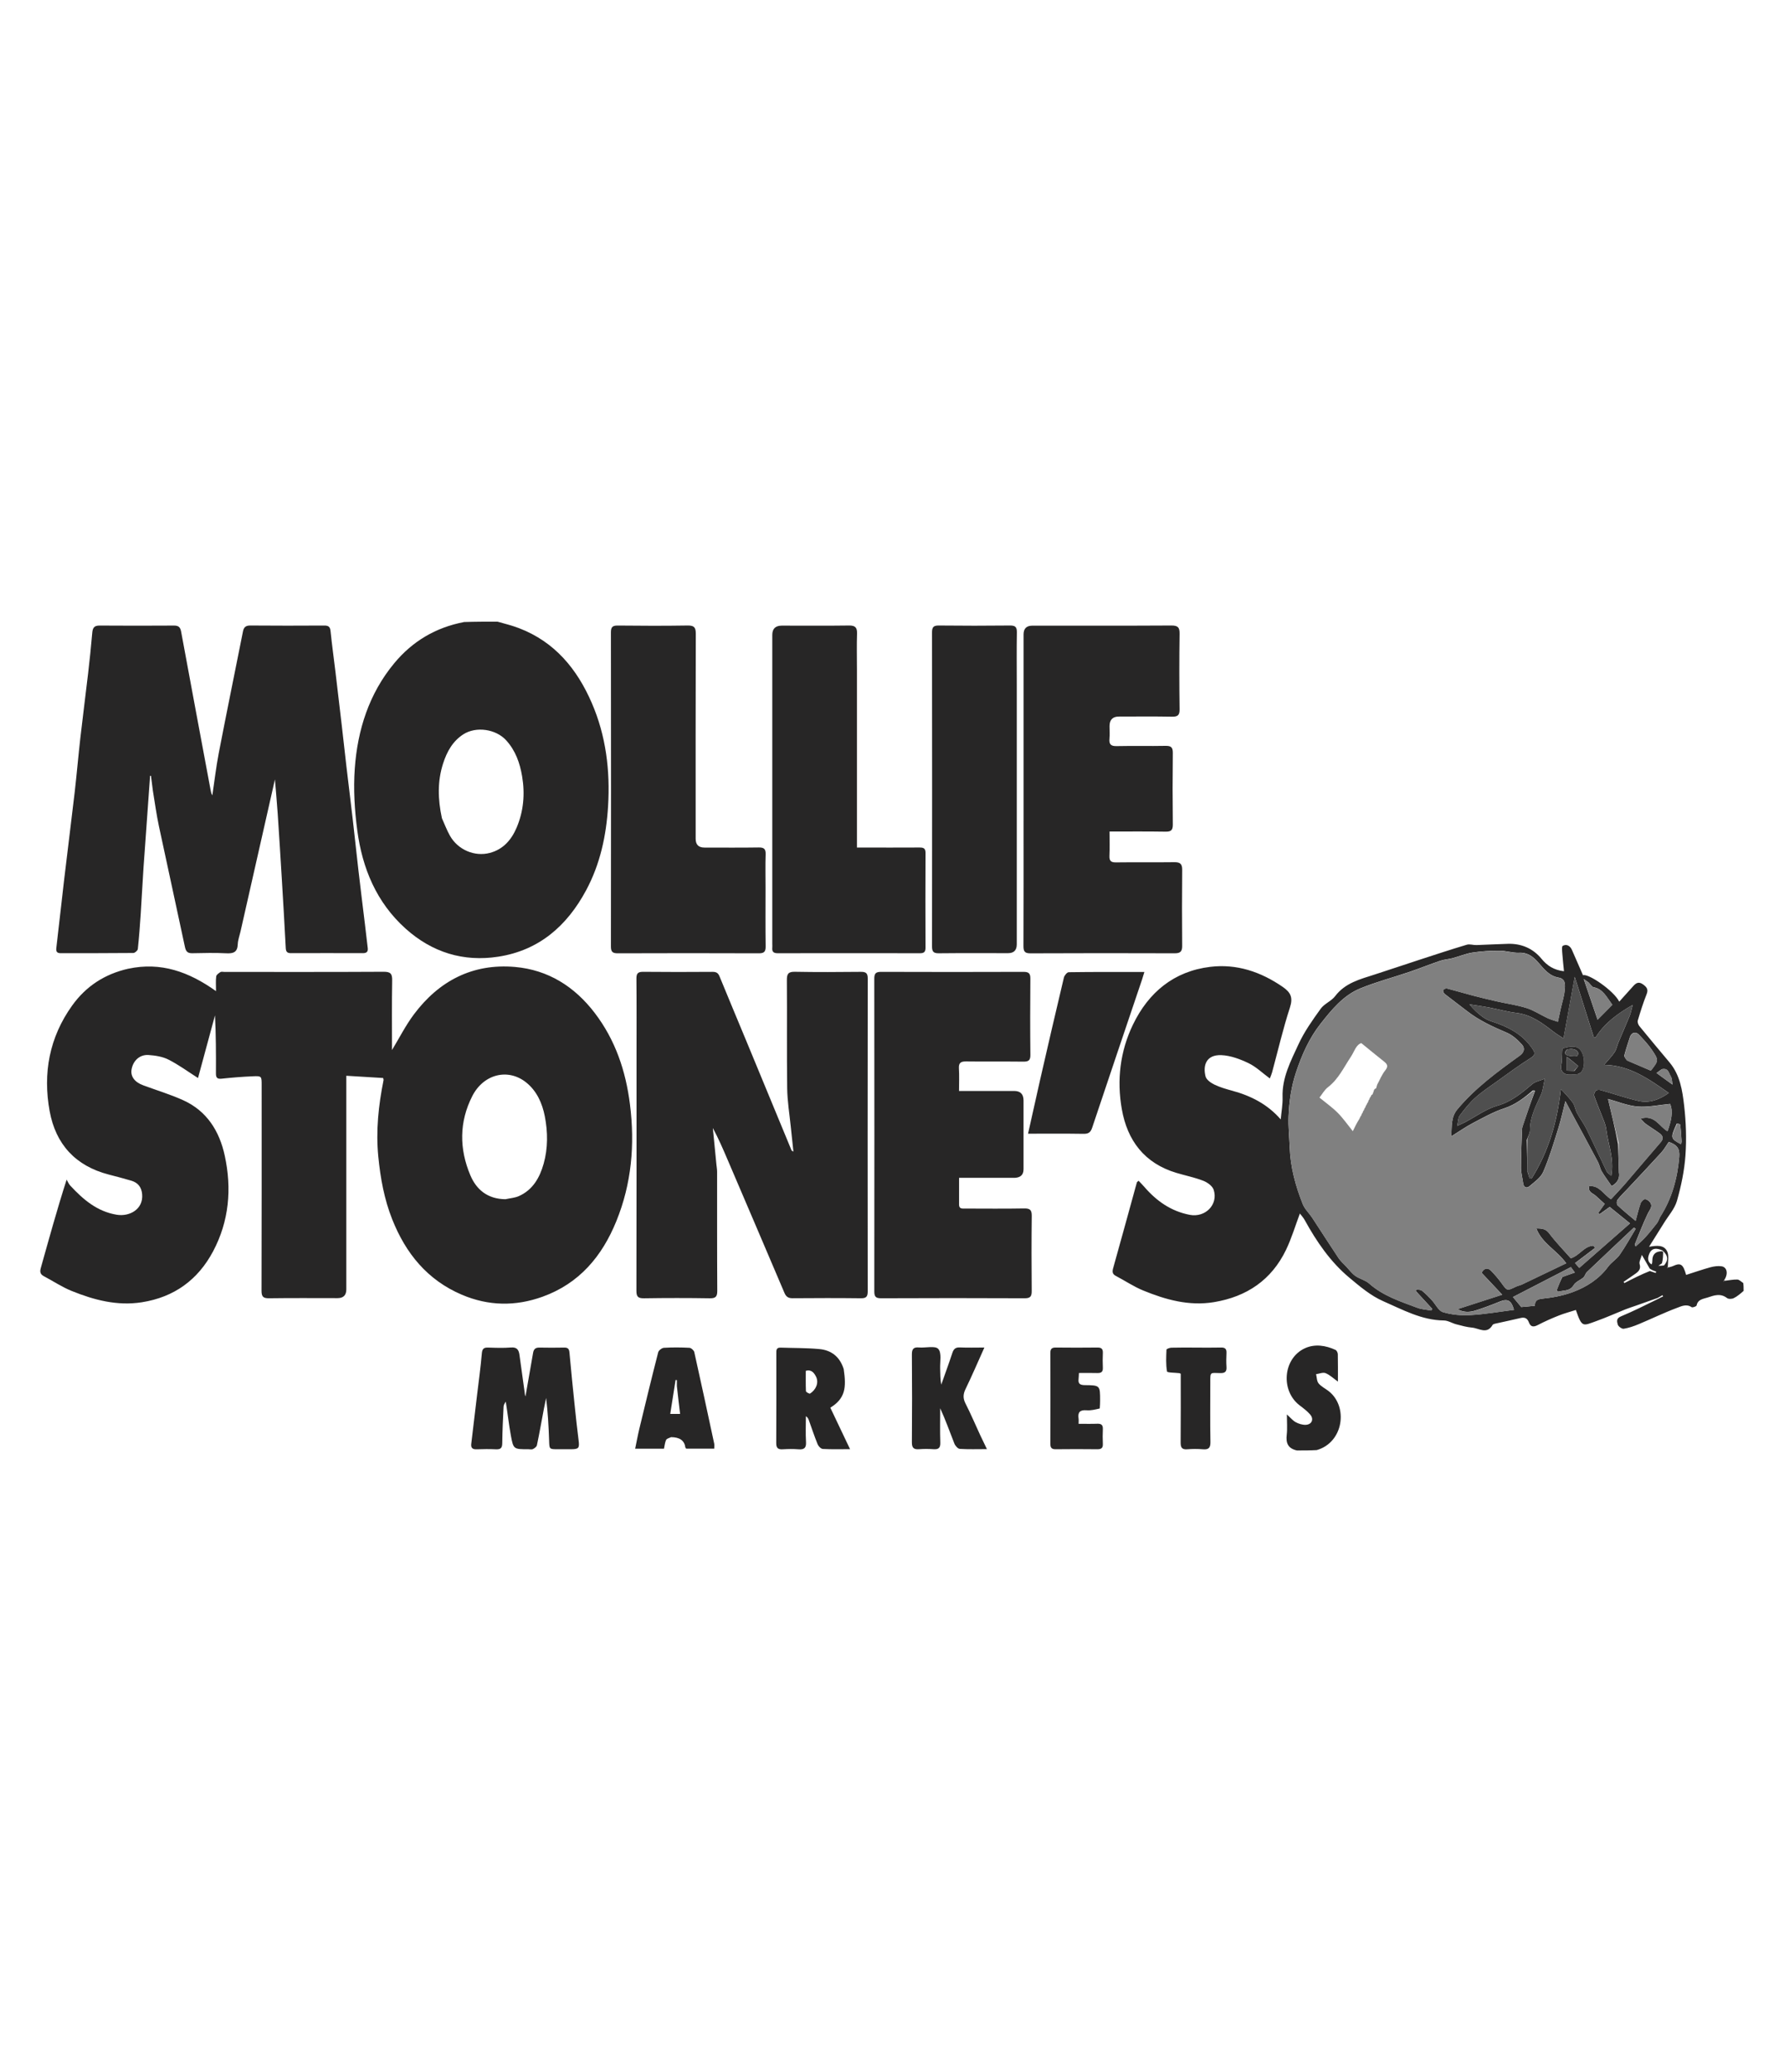 <svg xmlns="http://www.w3.org/2000/svg" fill="none" viewBox="0 0 155 180" height="180" width="155">
<g clip-path="url(#clip0_3263_1068)">
<path fill="#272626" d="M151.499 112.127C151.212 112.378 150.942 112.613 150.631 112.766C150.471 112.844 150.175 112.854 150.049 112.756C149.487 112.317 148.918 112.524 148.371 112.707C147.999 112.832 147.512 112.854 147.406 113.402C147.39 113.481 147.053 113.604 146.974 113.549C146.527 113.242 146.08 113.469 145.715 113.605C144.584 114.026 143.497 114.558 142.382 115.023C141.961 115.199 141.52 115.353 141.074 115.423C140.916 115.449 140.602 115.225 140.559 115.061C140.5 114.839 140.39 114.535 140.815 114.357C141.904 113.903 142.959 113.37 144.078 112.822C144.252 112.721 144.375 112.668 144.498 112.614C144.479 112.578 144.46 112.543 144.44 112.507C144.301 112.587 144.162 112.668 144.023 112.748C143.4 112.969 142.777 113.189 142.154 113.41C141.841 113.521 141.524 113.619 141.216 113.741C140.374 114.077 139.547 114.453 138.695 114.757C137.515 115.177 137.454 115.35 136.917 113.792C136.419 113.952 135.908 114.086 135.421 114.28C134.807 114.524 134.2 114.794 133.615 115.098C133.243 115.292 132.989 115.278 132.835 114.87C132.704 114.522 132.485 114.401 132.115 114.49C131.374 114.667 130.626 114.819 129.883 114.987C129.81 115.004 129.712 115.038 129.68 115.094C129.189 115.944 128.5 115.379 127.9 115.325C127.436 115.284 126.977 115.154 126.522 115.036C126.159 114.941 125.807 114.707 125.45 114.704C123.517 114.685 121.863 113.763 120.181 113.03C119.104 112.561 118.152 111.753 117.236 110.988C115.587 109.61 114.391 107.856 113.36 105.987C113.236 105.761 113.052 105.566 112.938 105.414C112.537 106.48 112.218 107.568 111.731 108.576C110.47 111.186 108.321 112.642 105.471 113.112C103.302 113.469 101.276 112.901 99.31 112.094C98.491 111.757 97.743 111.25 96.955 110.837C96.651 110.677 96.624 110.487 96.711 110.173C97.41 107.688 98.088 105.198 98.775 102.71C98.784 102.678 98.829 102.656 98.923 102.568C99.084 102.739 99.255 102.905 99.409 103.084C100.471 104.318 101.738 105.218 103.375 105.529C104.723 105.785 105.864 104.635 105.448 103.351C105.341 103.021 104.9 102.706 104.541 102.567C103.786 102.275 102.981 102.115 102.203 101.881C99.432 101.048 97.945 99.075 97.466 96.342C97.025 93.817 97.316 91.319 98.437 89.001C99.789 86.204 101.993 84.368 105.15 83.986C107.445 83.708 109.544 84.415 111.451 85.73C112.154 86.215 112.351 86.662 112.072 87.524C111.472 89.372 111.032 91.272 110.523 93.15C110.474 93.329 110.396 93.499 110.327 93.682C109.69 93.212 109.136 92.668 108.473 92.351C107.741 92 106.917 91.69 106.119 91.657C104.802 91.604 104.497 92.54 104.743 93.508C104.816 93.793 105.202 94.064 105.508 94.213C105.991 94.447 106.521 94.6 107.044 94.742C108.665 95.181 110.114 95.906 111.274 97.238C111.336 96.549 111.455 95.927 111.434 95.309C111.377 93.613 112.15 92.161 112.82 90.706C113.323 89.614 114.039 88.608 114.746 87.626C115.061 87.188 115.675 86.963 116.003 86.53C116.876 85.378 118.167 85.062 119.43 84.655C120.736 84.233 122.036 83.792 123.341 83.367C124.702 82.923 126.064 82.476 127.436 82.065C127.692 81.989 128.001 82.103 128.284 82.094C129.194 82.066 130.103 82.009 131.013 81.986C132.19 81.954 133.188 82.384 133.93 83.285C134.42 83.88 134.991 84.26 135.884 84.368C135.834 83.849 135.775 83.354 135.741 82.857C135.725 82.616 135.673 82.213 135.782 82.157C136.117 81.982 136.418 82.161 136.575 82.513C136.899 83.245 137.217 83.982 137.537 84.716C137.985 84.534 140.215 86.056 140.686 87.009C141.116 86.531 141.511 86.094 141.904 85.655C142.148 85.381 142.387 85.246 142.752 85.511C143.074 85.744 143.232 85.941 143.062 86.366C142.765 87.111 142.525 87.88 142.296 88.649C142.255 88.788 142.336 89.013 142.437 89.137C143.301 90.197 144.18 91.244 145.058 92.292C145.971 93.381 146.174 94.734 146.325 96.053C146.489 97.479 146.54 98.939 146.438 100.368C146.343 101.694 146.065 103.026 145.701 104.309C145.503 105.002 144.962 105.6 144.57 106.237C144.161 106.899 143.744 107.555 143.275 108.303C143.937 108.19 144.569 108.115 144.849 108.703C145.019 109.056 144.917 109.538 144.908 110.014C144.866 110.101 144.853 110.134 144.84 110.168C144.88 110.144 144.92 110.12 144.96 110.096C145.087 110.059 145.222 110.038 145.34 109.983C146.017 109.672 146.228 109.79 146.497 110.746C147.201 110.522 147.895 110.279 148.606 110.084C148.913 110 149.257 109.954 149.568 109.997C150.049 110.065 150.173 110.636 149.817 111.18C149.77 111.26 149.757 111.294 149.745 111.329C149.785 111.305 149.825 111.28 149.864 111.256C150.225 111.215 150.586 111.139 150.945 111.148C151.108 111.152 151.266 111.326 151.459 111.451C151.492 111.678 151.492 111.877 151.492 112.126M144.575 109.925C144.957 109.487 144.958 109.075 144.443 108.625C143.882 108.372 143.51 108.435 143.316 108.861C143.156 109.216 143.101 109.579 143.491 109.838C143.561 109.714 143.56 109.601 143.561 109.487C143.568 108.961 143.842 108.697 144.383 108.694C144.421 108.694 144.46 108.692 144.501 108.771C144.493 109.093 144.485 109.416 144.394 109.74C144.291 109.811 144.187 109.881 144.083 109.953C144.223 109.955 144.362 109.959 144.575 109.926M143.341 110.409C143.514 110.465 143.685 110.523 143.858 110.579C143.87 110.539 143.882 110.5 143.893 110.459C143.716 110.398 143.539 110.337 143.335 110.2C143.134 109.851 142.934 109.503 142.648 109.005C142.557 109.347 142.396 109.608 142.456 109.806C142.58 110.218 142.388 110.43 142.109 110.63C141.765 110.876 141.411 111.109 141.063 111.349C141.086 111.385 141.109 111.419 141.131 111.455C141.859 111.081 142.587 110.706 143.341 110.411M132.717 101.798C132.774 101.976 132.83 102.154 132.886 102.332C132.948 102.346 133.009 102.361 133.071 102.375C134.521 100.07 135.285 97.522 135.617 94.6C136.028 95.065 136.381 95.4 136.653 95.79C136.831 96.045 136.866 96.396 137.015 96.677C137.268 97.147 137.595 97.578 137.831 98.055C138.435 99.283 139 100.53 139.596 101.762C139.661 101.897 139.828 101.984 139.997 102.138C140.26 100.66 139.72 99.395 139.554 98.088C139.526 97.864 139.46 97.638 139.378 97.425C139.091 96.679 138.777 95.943 138.508 95.192C138.464 95.07 138.554 94.85 138.655 94.745C138.729 94.667 138.935 94.654 139.06 94.69C140.156 94.998 141.236 95.374 142.345 95.631C143.3 95.852 144.173 95.526 144.99 94.942C143.269 93.737 141.584 92.531 139.369 92.5C139.723 92.081 140.042 91.763 140.286 91.395C140.45 91.147 140.499 90.827 140.616 90.547C140.94 89.774 141.281 89.009 141.596 88.233C141.7 87.98 141.743 87.701 141.851 87.299C140.499 88.069 139.405 88.893 138.637 90.104C138.582 90.099 138.526 90.094 138.47 90.088C137.915 88.332 137.362 86.574 136.819 84.858C136.503 86.591 136.187 88.315 135.843 90.206C135.512 89.984 135.214 89.809 134.945 89.6C133.989 88.856 133.033 88.144 131.761 87.989C130.939 87.888 130.134 87.659 129.319 87.505C128.773 87.402 128.221 87.331 127.671 87.245C128.043 87.699 128.416 88.036 128.82 88.333C129.046 88.499 129.311 88.634 129.579 88.719C130.985 89.169 132.253 89.803 133.12 91.067C133.375 91.438 133.426 91.632 132.971 91.916C131.977 92.54 131.034 93.242 130.079 93.925C129.432 94.388 128.762 94.828 128.174 95.357C127.666 95.813 127.234 96.363 126.823 96.91C126.68 97.1 126.696 97.407 126.609 97.801C126.915 97.66 127.101 97.582 127.279 97.489C128.214 96.997 129.098 96.334 130.093 96.049C131.335 95.693 132.226 94.94 133.153 94.155C133.403 93.944 133.782 93.884 134.217 93.707C134.085 94.291 134.057 94.72 133.89 95.088C133.439 96.08 132.926 97.04 132.929 98.175C132.929 98.43 132.784 98.685 132.648 99.016C132.663 99.917 132.68 100.817 132.72 101.799M140.652 101.823C140.746 102.331 140.566 102.712 140.029 103.033C139.732 102.6 139.422 102.188 139.159 101.747C139.014 101.503 138.976 101.198 138.842 100.946C138.104 99.553 137.351 98.168 136.604 96.78C136.399 96.398 136.198 96.016 136.004 95.653C135.79 96.49 135.628 97.263 135.393 98.014C134.993 99.286 134.612 100.57 134.085 101.79C133.867 102.294 133.32 102.674 132.871 103.051C132.656 103.232 132.388 103.166 132.339 102.796C132.279 102.341 132.149 101.888 132.149 101.434C132.148 100.319 132.202 99.201 132.238 98.086C132.24 97.991 132.266 97.896 132.297 97.806C132.636 96.8 132.98 95.794 133.372 94.746C133.326 94.725 133.28 94.705 133.168 94.731C132.422 95.372 131.667 95.956 130.689 96.277C129.732 96.591 128.833 97.102 127.934 97.574C127.332 97.891 126.772 98.287 126.091 98.712C126.143 97.85 126.056 97.04 126.61 96.374C128.155 94.518 130.092 93.103 132.034 91.702C132.447 91.405 132.504 91.036 132.227 90.731C131.86 90.326 131.416 89.919 130.921 89.709C129.696 89.186 128.496 88.641 127.442 87.812C126.807 87.314 126.154 86.841 125.52 86.341C125.434 86.273 125.356 86.096 125.388 86.012C125.419 85.93 125.613 85.838 125.706 85.861C126.447 86.049 127.18 86.271 127.92 86.466C128.618 86.648 129.317 86.819 130.02 86.977C130.893 87.175 131.788 87.295 132.636 87.562C133.274 87.764 133.849 88.154 134.462 88.44C134.731 88.566 135.025 88.641 135.352 88.754C135.452 88.302 135.531 87.932 135.614 87.564C135.728 87.052 135.895 86.546 135.945 86.03C135.986 85.596 136.055 85.03 135.428 84.922C134.58 84.775 134.144 84.163 133.63 83.584C133.215 83.116 132.726 82.724 131.986 82.76C131.419 82.787 130.842 82.583 130.269 82.583C129.489 82.583 128.703 82.629 127.934 82.746C127.346 82.837 126.782 83.079 126.201 83.233C125.849 83.326 125.473 83.344 125.129 83.46C124.231 83.765 123.35 84.121 122.451 84.427C121.036 84.907 119.581 85.289 118.199 85.853C116.71 86.46 115.698 87.709 114.738 88.927C113.755 90.174 113.115 91.614 112.607 93.136C112.187 94.398 112.006 95.668 111.955 96.966C111.919 97.868 112.019 98.773 112.054 99.677C112.118 101.391 112.561 103.022 113.192 104.599C113.365 105.032 113.744 105.379 114.009 105.779C114.776 106.946 115.525 108.124 116.301 109.286C116.479 109.554 116.733 109.772 116.956 110.009C117.217 110.288 117.449 110.61 117.754 110.828C118.125 111.092 118.624 111.195 118.957 111.491C120.168 112.57 121.673 113.048 123.141 113.6C123.522 113.743 123.949 113.761 124.354 113.837C124.382 113.791 124.41 113.745 124.44 113.699C123.96 113.179 123.482 112.659 123.003 112.137C123.033 112.091 123.063 112.045 123.094 112.001C123.247 112.038 123.438 112.029 123.549 112.118C123.845 112.358 124.118 112.629 124.378 112.909C124.717 113.271 124.973 113.858 125.377 113.98C126.134 114.211 126.979 114.276 127.777 114.231C129.033 114.16 130.28 113.939 131.538 113.78C131.307 112.947 130.984 112.789 130.299 113.066C129.602 113.349 128.896 113.619 128.178 113.842C127.664 114.003 127.129 114.012 126.637 113.717C127.906 113.308 129.16 112.902 130.517 112.464C129.844 111.75 129.274 111.143 128.721 110.556C128.992 110.088 129.292 110.12 129.567 110.404C129.888 110.735 130.19 111.088 130.46 111.46C130.947 112.136 130.934 112.142 131.698 111.77C131.871 111.686 132.07 111.655 132.243 111.572C133.507 110.972 134.766 110.363 136.076 109.735C135.267 108.592 133.989 108.034 133.48 106.706C133.993 106.702 134.307 106.746 134.607 107.145C135.18 107.907 135.855 108.595 136.476 109.3C137.25 109.054 137.641 108.224 138.45 108.206C138.495 108.271 138.54 108.336 138.585 108.401C138.013 108.834 137.442 109.267 136.849 109.716C136.945 109.828 137.064 109.966 137.209 110.134C138.697 108.829 140.154 107.552 141.618 106.269C140.973 105.746 140.413 105.291 139.856 104.84C139.551 105.06 139.267 105.264 138.982 105.469C138.942 105.432 138.901 105.394 138.861 105.357C139.04 105.108 139.218 104.86 139.419 104.576C139.159 104.339 138.903 104.11 138.647 103.875C138.401 103.649 137.945 103.567 138.076 103.03C138.978 102.954 139.329 103.776 139.97 104.17C140.396 103.706 140.822 103.266 141.22 102.804C142.248 101.61 143.259 100.401 144.292 99.212C144.578 98.881 144.458 98.645 144.178 98.439C143.789 98.154 143.375 97.905 142.985 97.621C142.832 97.509 142.712 97.349 142.536 97.168C143.761 96.79 144.162 97.855 144.879 98.264C145.19 97.391 145.392 96.582 145.103 95.892C144.114 95.984 143.187 96.196 142.284 96.121C141.389 96.045 140.52 95.681 139.709 95.461C140.019 96.748 140.325 98.019 140.579 99.368C140.6 100.151 140.622 100.936 140.657 101.819M144.232 105.713C145.26 104.123 145.739 102.358 145.897 100.495C145.958 99.772 145.711 99.444 144.987 99.189C144.773 99.499 144.588 99.839 144.337 100.116C143.368 101.181 142.377 102.226 141.395 103.28C141.104 103.591 140.791 103.885 140.534 104.222C140.455 104.327 140.452 104.617 140.536 104.696C140.997 105.135 141.496 105.534 142.106 106.051C142.264 105.477 142.374 104.986 142.543 104.514C142.598 104.36 142.82 104.145 142.939 104.161C143.115 104.182 143.332 104.355 143.415 104.52C143.583 104.853 143.319 105.103 143.178 105.396C142.756 106.276 142.41 107.192 142.038 108.096C142.028 108.119 142.062 108.161 142.109 108.271C142.395 108.004 142.682 107.772 142.927 107.502C143.291 107.099 143.632 106.674 143.965 106.247C144.067 106.116 144.117 105.942 144.233 105.713M135.743 110.923C136.077 110.806 136.412 110.687 136.827 110.541C136.633 110.275 136.528 110.133 136.485 110.071C134.771 110.955 133.13 111.802 131.451 112.668C131.677 112.941 131.94 113.256 132.176 113.539C132.584 113.5 132.947 113.466 133.35 113.429C133.357 113.008 133.529 112.856 134.005 112.808C134.891 112.717 135.795 112.55 136.628 112.243C137.841 111.795 138.924 111.108 139.718 110.032C140.001 109.647 140.456 109.384 140.727 108.994C141.231 108.268 141.657 107.49 142.118 106.734C142.064 106.702 142.009 106.67 141.955 106.639C140.593 107.923 139.231 109.204 137.877 110.497C137.746 110.622 137.708 110.847 137.573 110.967C137.306 111.203 136.905 111.339 136.735 111.622C136.39 112.193 135.857 112.063 135.394 112.207C135.343 112.169 135.293 112.132 135.241 112.094C135.385 111.725 135.528 111.356 135.743 110.923ZM141.372 92.121C142.06 92.416 142.748 92.709 143.43 93.001C144.111 92.124 144.133 92.109 143.509 91.183C143.191 90.712 142.789 90.293 142.398 89.876C142.116 89.575 141.736 89.692 141.613 90.089C141.448 90.614 141.265 91.134 141.129 91.668C141.098 91.786 141.233 91.947 141.369 92.121M138.022 85.342C137.912 85.265 137.801 85.188 137.599 85.046C138.014 86.263 138.386 87.353 138.803 88.573C139.27 88.101 139.686 87.684 140.083 87.282C139.583 86.609 139.278 85.912 138.453 85.754C138.31 85.728 138.201 85.525 138.022 85.341M145.684 97.604C145.115 98.841 145.128 98.906 146.058 99.395C146.074 99.294 146.104 99.207 146.099 99.12C146.071 98.649 146.04 98.179 145.989 97.711C145.983 97.652 145.843 97.609 145.685 97.604M144.379 92.879C144.217 92.996 144.056 93.114 143.926 93.209C144.407 93.557 144.851 93.879 145.313 94.214C145.265 93.96 145.28 93.681 145.158 93.491C144.987 93.225 144.961 92.748 144.38 92.88L144.379 92.879Z"></path>
<path fill="#272626" d="M43.223 54C43.882 54.186 44.5 54.339 45.09 54.565C48.206 55.757 50.142 58.12 51.417 61.066C52.652 63.916 53.018 66.941 52.833 70.014C52.679 72.567 52.151 75.054 50.922 77.339C49.27 80.415 46.85 82.549 43.303 83.102C40.263 83.575 37.545 82.731 35.249 80.674C32.702 78.392 31.48 75.422 31.042 72.134C30.806 70.365 30.696 68.545 30.823 66.769C31.063 63.407 32.06 60.252 34.26 57.604C35.83 55.713 37.847 54.504 40.328 54.033C41.295 54 42.232 54 43.223 54ZM38.394 71.074C38.625 71.583 38.82 72.113 39.094 72.598C39.785 73.818 41.231 74.439 42.56 74.088C43.722 73.782 44.437 72.947 44.883 71.901C45.493 70.471 45.622 68.961 45.363 67.432C45.168 66.282 44.795 65.205 43.979 64.309C43.088 63.328 41.367 63.074 40.257 63.787C39.321 64.389 38.83 65.303 38.504 66.302C38.003 67.84 38.034 69.41 38.395 71.074H38.394Z"></path>
<path fill="#272626" d="M112.68 125.996C111.884 125.82 111.715 125.333 111.796 124.632C111.858 124.087 111.808 123.53 111.808 122.866C112.125 123.152 112.321 123.401 112.578 123.54C112.834 123.679 113.154 123.779 113.442 123.768C113.974 123.749 114.18 123.279 113.834 122.876C113.574 122.572 113.24 122.326 112.919 122.081C111.235 120.796 111.474 117.974 113.388 117.112C114.249 116.724 115.176 116.866 116.034 117.261C116.137 117.309 116.231 117.501 116.234 117.629C116.252 118.4 116.243 119.17 116.243 120.014C115.849 119.734 115.541 119.43 115.171 119.28C114.945 119.188 114.624 119.331 114.345 119.369C114.412 119.64 114.403 119.972 114.563 120.168C114.786 120.443 115.14 120.611 115.43 120.835C117.163 122.177 116.732 125.304 114.4 125.964C113.827 125.996 113.28 125.996 112.678 125.996H112.68Z"></path>
<path fill="#272626" d="M11.145 84.15C13.982 83.54 16.415 84.417 18.768 86.095C18.768 85.567 18.734 85.185 18.786 84.812C18.805 84.671 19.007 84.533 19.154 84.44C19.238 84.388 19.381 84.428 19.499 84.428C24.11 84.428 28.721 84.44 33.331 84.414C33.932 84.411 34.084 84.582 34.073 85.163C34.039 87.186 34.059 89.209 34.059 91.211C34.689 90.175 35.236 89.086 35.955 88.123C38.133 85.208 41.06 83.675 44.74 83.995C47.623 84.246 49.922 85.699 51.674 87.994C53.47 90.347 54.37 93.035 54.734 95.937C55.172 99.42 54.877 102.82 53.547 106.085C52.312 109.123 50.335 111.489 47.14 112.64C44.784 113.491 42.43 113.451 40.118 112.464C37.122 111.185 35.248 108.867 34.077 105.918C33.382 104.169 33.053 102.347 32.868 100.473C32.647 98.217 32.885 96.016 33.325 93.818C33.331 93.784 33.311 93.744 33.29 93.642C32.257 93.579 31.206 93.516 30.089 93.447C30.089 93.724 30.089 93.951 30.089 94.179C30.089 100.12 30.089 106.061 30.089 112.004C30.089 112.51 29.836 112.763 29.329 112.764C27.344 112.764 25.36 112.747 23.376 112.775C22.854 112.783 22.722 112.624 22.723 112.117C22.74 106.157 22.733 100.195 22.733 94.235C22.733 93.486 22.731 93.46 21.964 93.493C21.058 93.532 20.15 93.604 19.248 93.702C18.818 93.748 18.758 93.558 18.761 93.208C18.77 91.544 18.764 89.881 18.68 88.198C18.185 90.023 17.691 91.848 17.204 93.644C16.329 93.087 15.521 92.492 14.638 92.043C14.124 91.783 13.494 91.686 12.909 91.645C12.136 91.591 11.556 92.144 11.429 92.906C11.33 93.498 11.692 93.999 12.434 94.273C13.596 94.704 14.789 95.062 15.915 95.571C17.984 96.507 19.066 98.265 19.527 100.387C20.151 103.26 19.905 106.085 18.509 108.707C17.201 111.166 15.14 112.681 12.328 113.122C10.177 113.46 8.169 112.926 6.217 112.136C5.381 111.798 4.617 111.283 3.814 110.86C3.5 110.694 3.447 110.49 3.544 110.148C4.249 107.646 4.932 105.137 5.789 102.47C5.891 102.644 5.968 102.843 6.103 102.987C7.223 104.192 8.436 105.243 10.154 105.521C11.248 105.698 12.466 105.05 12.35 103.737C12.294 103.115 11.983 102.733 11.409 102.561C10.76 102.367 10.104 102.2 9.449 102.029C6.559 101.28 4.839 99.396 4.314 96.523C3.713 93.228 4.284 90.118 6.269 87.347C7.465 85.68 9.082 84.616 11.143 84.148M43.919 104.17C44.311 104.083 44.731 104.058 45.09 103.897C46.303 103.353 46.894 102.288 47.233 101.09C47.614 99.735 47.602 98.337 47.334 96.965C47.112 95.832 46.636 94.764 45.715 94.027C44.138 92.767 42.011 93.296 41.033 95.214C39.888 97.46 39.897 99.805 40.866 102.094C41.386 103.322 42.35 104.159 43.92 104.171L43.919 104.17Z"></path>
<path fill="#272626" d="M13.277 68.643C13.223 68.192 13.169 67.793 13.117 67.395C13.091 67.393 13.065 67.392 13.04 67.389C13.002 67.915 12.967 68.44 12.928 68.965C12.776 71.095 12.617 73.225 12.47 75.355C12.378 76.701 12.314 78.047 12.226 79.391C12.158 80.409 12.083 81.425 11.974 82.439C11.96 82.57 11.722 82.781 11.586 82.782C9.485 82.804 7.384 82.795 5.284 82.801C4.938 82.801 4.857 82.657 4.895 82.335C5.13 80.35 5.344 78.364 5.577 76.379C5.875 73.861 6.195 71.345 6.488 68.825C6.668 67.259 6.802 65.688 6.979 64.122C7.191 62.251 7.436 60.384 7.653 58.515C7.79 57.331 7.916 56.145 8.017 54.958C8.053 54.535 8.189 54.337 8.65 54.34C10.809 54.356 12.969 54.354 15.128 54.341C15.518 54.339 15.666 54.492 15.736 54.865C16.575 59.422 17.429 63.975 18.279 68.529C18.315 68.72 18.34 68.914 18.449 69.09C18.633 67.866 18.773 66.633 19.007 65.418C19.689 61.886 20.411 58.363 21.113 54.836C21.184 54.484 21.354 54.333 21.747 54.336C23.886 54.355 26.026 54.351 28.166 54.339C28.526 54.336 28.679 54.433 28.718 54.813C28.841 56.017 29.009 57.215 29.152 58.417C29.336 59.943 29.515 61.469 29.692 62.996C29.827 64.16 29.952 65.326 30.088 66.49C30.271 68.055 30.468 69.617 30.648 71.182C30.819 72.652 30.97 74.125 31.141 75.594C31.32 77.139 31.514 78.684 31.7 80.228C31.784 80.934 31.865 81.641 31.95 82.347C31.989 82.67 31.858 82.799 31.526 82.797C29.445 82.79 27.364 82.79 25.282 82.797C24.963 82.797 24.846 82.688 24.828 82.361C24.724 80.343 24.604 78.324 24.482 76.307C24.369 74.444 24.257 72.579 24.13 70.717C24.054 69.607 23.951 68.497 23.887 67.704C22.936 71.905 21.918 76.398 20.901 80.894C20.816 81.269 20.674 81.642 20.658 82.021C20.633 82.692 20.304 82.84 19.686 82.809C18.697 82.759 17.702 82.782 16.711 82.803C16.298 82.812 16.151 82.653 16.066 82.252C15.325 78.751 14.55 75.258 13.806 71.758C13.591 70.744 13.451 69.714 13.275 68.639L13.277 68.643Z"></path>
<path fill="#272626" d="M55.303 91.743C55.303 89.461 55.315 87.234 55.294 85.01C55.29 84.55 55.434 84.413 55.892 84.418C57.895 84.44 59.899 84.434 61.903 84.421C62.214 84.42 62.389 84.501 62.512 84.806C63.283 86.698 64.081 88.581 64.861 90.469C66.166 93.622 67.468 96.776 68.773 99.93C68.784 99.958 68.832 99.971 68.935 100.038C68.855 99.281 68.776 98.577 68.705 97.873C68.593 96.765 68.409 95.657 68.393 94.546C68.351 91.412 68.391 88.277 68.366 85.143C68.362 84.603 68.482 84.403 69.067 84.415C70.972 84.451 72.88 84.439 74.786 84.42C75.23 84.415 75.394 84.528 75.392 85.002C75.38 94.058 75.381 103.113 75.39 112.17C75.39 112.608 75.286 112.78 74.807 112.775C72.823 112.751 70.839 112.757 68.855 112.772C68.488 112.774 68.297 112.641 68.155 112.307C66.519 108.456 64.87 104.61 63.226 100.763C62.827 99.829 62.424 98.897 61.933 97.984C62.037 99.041 62.141 100.098 62.245 101.157C62.266 101.367 62.305 101.578 62.305 101.788C62.309 105.232 62.297 108.677 62.319 112.121C62.322 112.629 62.183 112.786 61.666 112.777C59.759 112.747 57.853 112.747 55.947 112.777C55.428 112.784 55.292 112.627 55.293 112.12C55.308 105.347 55.303 98.576 55.303 91.745V91.743Z"></path>
<path fill="#272626" d="M88.931 71.304C88.931 65.867 88.931 60.488 88.931 55.108C88.931 54.602 89.185 54.35 89.692 54.349C93.719 54.349 97.746 54.359 101.772 54.336C102.339 54.332 102.493 54.497 102.485 55.053C102.454 57.238 102.455 59.425 102.485 61.612C102.491 62.139 102.319 62.265 101.818 62.256C100.282 62.227 98.745 62.245 97.208 62.246C96.671 62.246 96.402 62.523 96.402 63.075C96.402 63.442 96.429 63.812 96.396 64.177C96.353 64.649 96.511 64.821 97.008 64.811C98.427 64.78 99.849 64.818 101.268 64.79C101.748 64.781 101.905 64.92 101.899 65.409C101.875 67.478 101.875 69.549 101.899 71.62C101.904 72.104 101.755 72.25 101.272 72.243C99.661 72.216 98.049 72.232 96.402 72.232C96.402 72.966 96.424 73.656 96.394 74.344C96.376 74.773 96.516 74.918 96.956 74.913C98.648 74.891 100.34 74.918 102.032 74.896C102.531 74.89 102.719 75.04 102.714 75.557C102.692 77.763 102.695 79.969 102.713 82.174C102.717 82.659 102.541 82.809 102.064 82.808C97.883 82.795 93.7 82.791 89.518 82.812C88.995 82.814 88.921 82.605 88.922 82.16C88.936 78.561 88.93 74.961 88.93 71.304H88.931Z"></path>
<path fill="#272626" d="M88.1 102.313H83.328C83.328 103.095 83.332 103.864 83.327 104.633C83.324 105.028 83.605 104.982 83.855 104.982C85.567 104.984 87.278 105.003 88.989 104.972C89.514 104.962 89.647 105.128 89.641 105.631C89.615 107.798 89.619 109.964 89.638 112.131C89.642 112.588 89.544 112.778 89.033 112.775C84.87 112.756 80.709 112.757 76.547 112.775C76.07 112.778 75.961 112.613 75.962 112.172C75.972 103.118 75.972 94.064 75.961 85.01C75.961 84.546 76.107 84.419 76.561 84.422C80.684 84.436 84.808 84.437 88.93 84.422C89.398 84.421 89.525 84.571 89.521 85.02C89.502 87.225 89.499 89.431 89.523 91.636C89.528 92.109 89.362 92.225 88.916 92.22C87.264 92.2 85.61 92.226 83.958 92.203C83.494 92.197 83.285 92.304 83.315 92.81C83.355 93.444 83.324 94.083 83.324 94.768C84.944 94.768 86.529 94.768 88.114 94.768C88.656 94.768 88.927 95.042 88.928 95.59C88.928 97.583 88.928 99.575 88.928 101.568C88.928 102.063 88.651 102.312 88.098 102.316L88.1 102.313Z"></path>
<path fill="#272626" d="M66.513 77.11C66.513 78.851 66.499 80.534 66.522 82.218C66.528 82.677 66.383 82.812 65.924 82.809C61.84 82.794 57.757 82.794 53.673 82.809C53.211 82.811 53.078 82.67 53.078 82.215C53.09 73.123 53.09 64.031 53.078 54.94C53.078 54.493 53.196 54.334 53.666 54.339C55.688 54.362 57.711 54.368 59.734 54.336C60.293 54.327 60.454 54.483 60.453 55.045C60.434 60.984 60.44 66.923 60.442 72.861C60.442 73.37 60.694 73.624 61.198 73.625C62.773 73.625 64.349 73.641 65.923 73.616C66.381 73.61 66.536 73.746 66.522 74.208C66.491 75.156 66.513 76.103 66.513 77.109V77.11Z"></path>
<path fill="#272626" d="M74.454 58.062V73.624C74.668 73.624 74.876 73.624 75.085 73.624C76.68 73.624 78.276 73.629 79.871 73.62C80.208 73.619 80.417 73.663 80.414 74.084C80.4 76.832 80.403 79.58 80.413 82.328C80.413 82.678 80.293 82.803 79.938 82.803C75.814 82.795 71.689 82.795 67.565 82.803C67.206 82.803 67.065 82.671 67.099 82.325C67.11 82.21 67.099 82.093 67.099 81.977C67.099 73.035 67.099 64.094 67.099 55.152C67.099 54.615 67.375 54.346 67.929 54.346C69.875 54.346 71.821 54.363 73.766 54.336C74.312 54.328 74.48 54.517 74.462 55.044C74.429 56.03 74.453 57.018 74.453 58.062H74.454Z"></path>
<path fill="#272626" d="M88.34 59.456C88.34 67.021 88.34 74.528 88.34 82.034C88.34 82.542 88.088 82.797 87.584 82.798C85.58 82.798 83.578 82.786 81.574 82.807C81.116 82.812 80.975 82.675 80.977 82.215C80.988 73.121 80.988 64.029 80.977 54.935C80.977 54.488 81.096 54.331 81.566 54.336C83.628 54.359 85.689 54.358 87.75 54.336C88.208 54.331 88.357 54.466 88.349 54.928C88.323 56.417 88.34 57.907 88.34 59.455V59.456Z"></path>
<path fill="#272626" d="M90.331 93.961C91.03 90.913 91.72 87.911 92.435 84.917C92.479 84.732 92.71 84.454 92.857 84.452C95.013 84.421 97.171 84.431 99.428 84.431C99.349 84.69 99.295 84.883 99.231 85.073C97.781 89.369 96.325 93.664 94.889 97.965C94.756 98.363 94.57 98.497 94.149 98.491C92.576 98.466 91.002 98.48 89.32 98.48C89.665 96.951 89.996 95.481 90.332 93.961H90.331Z"></path>
<path fill="#272626" d="M43.943 121.758C43.862 121.878 43.761 122.028 43.753 122.184C43.701 123.242 43.649 124.302 43.638 125.362C43.634 125.764 43.511 125.915 43.101 125.896C42.538 125.869 41.973 125.874 41.408 125.895C41.052 125.908 40.902 125.771 40.944 125.421C41.112 124.009 41.28 122.597 41.448 121.186C41.591 119.984 41.76 118.784 41.862 117.579C41.897 117.17 42.023 117.044 42.417 117.058C43.078 117.081 43.743 117.104 44.401 117.051C44.926 117.009 45.076 117.273 45.134 117.699C45.293 118.86 45.454 120.02 45.616 121.18C45.623 121.231 45.651 121.28 45.656 121.293C45.873 120.053 46.1 118.787 46.316 117.521C46.37 117.2 46.521 117.053 46.859 117.059C47.578 117.073 48.299 117.073 49.018 117.059C49.339 117.053 49.448 117.17 49.477 117.492C49.614 119.043 49.775 120.591 49.935 122.139C50.037 123.133 50.145 124.126 50.271 125.117C50.356 125.792 50.288 125.887 49.596 125.89C49.227 125.89 48.857 125.89 48.487 125.89C47.716 125.89 47.734 125.889 47.709 125.144C47.668 123.914 47.6 122.685 47.449 121.434C47.385 121.745 47.316 122.056 47.257 122.368C47.057 123.426 46.871 124.486 46.65 125.54C46.622 125.674 46.443 125.806 46.303 125.876C46.194 125.931 46.036 125.889 45.9 125.889C44.631 125.891 44.606 125.895 44.386 124.699C44.21 123.736 44.103 122.76 43.943 121.758Z"></path>
<path fill="#272626" d="M73.305 118.94C73.542 120.534 73.446 121.476 72.142 122.28C72.7 123.452 73.259 124.629 73.855 125.884C72.994 125.884 72.239 125.908 71.487 125.864C71.326 125.856 71.109 125.631 71.039 125.458C70.755 124.763 70.521 124.047 70.266 123.341C70.223 123.225 70.164 123.115 70.017 123.021C70.017 123.765 69.984 124.513 70.028 125.255C70.061 125.785 69.862 125.937 69.362 125.895C68.918 125.858 68.467 125.866 68.022 125.894C67.604 125.921 67.438 125.797 67.442 125.347C67.459 122.757 67.45 120.166 67.45 117.576C67.45 117.319 67.425 117.05 67.814 117.063C68.936 117.101 70.064 117.085 71.18 117.187C72.228 117.282 72.973 117.855 73.308 118.94M70.359 121.067C70.896 120.736 71.159 120.115 70.905 119.597C70.744 119.268 70.499 118.931 70.009 119.08C70.009 119.682 69.998 120.256 70.021 120.829C70.025 120.923 70.189 121.01 70.359 121.067Z"></path>
<path fill="#272626" d="M85.15 124.635C85.352 125.052 85.531 125.429 85.747 125.88C84.898 125.88 84.14 125.908 83.389 125.858C83.219 125.846 82.994 125.589 82.919 125.396C82.517 124.38 82.155 123.347 81.688 122.331C81.688 123.323 81.665 124.315 81.698 125.306C81.714 125.78 81.539 125.92 81.092 125.887C80.686 125.857 80.273 125.855 79.868 125.887C79.4 125.924 79.222 125.783 79.227 125.281C79.25 122.746 79.249 120.211 79.227 117.676C79.223 117.204 79.349 117.005 79.846 117.049C80.423 117.098 81.246 116.877 81.52 117.175C81.832 117.513 81.664 118.297 81.684 118.888C81.701 119.345 81.688 119.804 81.779 120.28C82.103 119.362 82.441 118.446 82.744 117.522C82.857 117.178 83.022 117.028 83.406 117.046C84.078 117.078 84.752 117.055 85.526 117.055C84.956 118.323 84.449 119.507 83.888 120.665C83.672 121.11 83.66 121.472 83.886 121.916C84.333 122.792 84.719 123.7 85.15 124.634V124.635Z"></path>
<path fill="#272626" d="M58.304 124.839C58.123 124.92 57.924 124.971 57.87 125.088C57.769 125.307 57.75 125.565 57.688 125.844H55.184C55.313 125.226 55.418 124.649 55.555 124.081C56.087 121.873 56.622 119.667 57.186 117.469C57.228 117.302 57.505 117.09 57.685 117.078C58.42 117.034 59.163 117.039 59.899 117.078C60.05 117.086 60.287 117.297 60.322 117.451C60.914 120.096 61.482 122.747 62.051 125.397C62.078 125.523 62.055 125.661 62.055 125.839H59.62C59.588 125.793 59.551 125.764 59.547 125.732C59.469 125.139 59.056 124.841 58.306 124.839M58.809 120.398V119.885L58.696 119.874C58.545 120.842 58.392 121.808 58.233 122.823H59.09C58.992 122.017 58.901 121.257 58.809 120.398Z"></path>
<path fill="#272626" d="M95.552 122.348C95.16 122.439 94.779 122.536 94.408 122.505C93.828 122.458 93.627 122.679 93.71 123.227C93.729 123.358 93.713 123.495 93.713 123.68C94.275 123.68 94.811 123.694 95.346 123.674C95.701 123.662 95.834 123.798 95.819 124.149C95.8 124.573 95.799 125.001 95.819 125.424C95.837 125.784 95.683 125.893 95.338 125.89C94.133 125.877 92.928 125.875 91.723 125.89C91.36 125.895 91.257 125.749 91.258 125.409C91.267 122.779 91.268 120.15 91.258 117.52C91.257 117.162 91.394 117.051 91.739 117.055C92.944 117.068 94.149 117.069 95.354 117.055C95.716 117.05 95.834 117.194 95.819 117.536C95.801 117.96 95.799 118.387 95.819 118.811C95.837 119.177 95.669 119.28 95.331 119.27C94.811 119.253 94.291 119.266 93.74 119.266C93.729 119.452 93.731 119.624 93.71 119.793C93.66 120.205 93.847 120.317 94.246 120.321C95.582 120.333 95.582 120.347 95.581 121.66C95.581 121.873 95.573 122.084 95.552 122.348Z"></path>
<path fill="#272626" d="M103.87 117.06C104.647 117.06 105.366 117.073 106.086 117.055C106.439 117.046 106.577 117.176 106.56 117.528C106.541 117.934 106.534 118.342 106.561 118.745C106.589 119.157 106.424 119.283 106.023 119.274C105.109 119.254 105.155 119.143 105.155 120.15C105.155 121.851 105.134 123.552 105.166 125.252C105.177 125.776 105.006 125.938 104.501 125.894C104.058 125.855 103.605 125.857 103.161 125.894C102.681 125.934 102.573 125.729 102.578 125.29C102.596 123.304 102.586 121.317 102.586 119.334C102.541 119.312 102.508 119.287 102.473 119.282C102.097 119.234 101.415 119.245 101.396 119.136C101.286 118.519 101.321 117.874 101.348 117.24C101.35 117.174 101.622 117.072 101.772 117.068C102.451 117.049 103.132 117.059 103.87 117.059V117.06Z"></path>
<path fill="#4F4F4F" d="M132.702 98.942C132.781 98.686 132.925 98.431 132.925 98.177C132.923 97.041 133.434 96.081 133.887 95.089C134.054 94.722 134.082 94.293 134.214 93.708C133.779 93.884 133.4 93.945 133.15 94.157C132.223 94.942 131.332 95.696 130.09 96.051C129.095 96.335 128.212 96.999 127.276 97.49C127.098 97.584 126.912 97.661 126.605 97.803C126.693 97.409 126.677 97.102 126.82 96.911C127.232 96.364 127.663 95.815 128.171 95.358C128.759 94.829 129.43 94.388 130.076 93.926C131.031 93.244 131.974 92.541 132.968 91.918C133.422 91.632 133.372 91.439 133.116 91.068C132.25 89.806 130.982 89.171 129.576 88.721C129.308 88.635 129.044 88.5 128.817 88.334C128.413 88.038 128.04 87.701 127.668 87.247C128.217 87.332 128.769 87.403 129.315 87.507C130.131 87.661 130.936 87.889 131.758 87.99C133.029 88.146 133.986 88.857 134.942 89.602C135.211 89.811 135.507 89.986 135.839 90.208C136.185 88.317 136.499 86.594 136.816 84.859C137.358 86.577 137.913 88.333 138.467 90.089C138.522 90.094 138.579 90.099 138.634 90.106C139.402 88.895 140.495 88.07 141.848 87.3C141.74 87.703 141.695 87.981 141.593 88.235C141.277 89.01 140.936 89.775 140.613 90.548C140.495 90.829 140.447 91.149 140.282 91.396C140.039 91.763 139.72 92.082 139.366 92.502C141.581 92.532 143.264 93.739 144.987 94.944C144.169 95.528 143.296 95.853 142.341 95.632C141.234 95.376 140.154 95 139.057 94.691C138.931 94.656 138.726 94.668 138.652 94.746C138.551 94.852 138.461 95.073 138.504 95.194C138.774 95.945 139.089 96.681 139.375 97.427C139.457 97.64 139.521 97.864 139.551 98.09C139.717 99.398 140.256 100.663 139.994 102.14C139.825 101.986 139.658 101.899 139.593 101.764C138.997 100.532 138.431 99.285 137.828 98.057C137.593 97.58 137.265 97.147 137.012 96.678C136.862 96.397 136.828 96.047 136.649 95.792C136.378 95.402 136.026 95.067 135.614 94.602C135.283 97.523 134.519 100.071 133.068 102.377C133.006 102.363 132.945 102.348 132.883 102.334C132.827 102.155 132.77 101.978 132.706 101.705C132.699 100.721 132.7 99.83 132.7 98.94M137.088 93.31C137.185 93.25 137.306 93.21 137.378 93.127C137.813 92.619 137.653 91.265 137.04 90.997C136.692 90.845 136.192 90.963 135.788 91.067C135.7 91.09 135.729 91.572 135.706 91.843C135.689 92.049 135.707 92.263 135.656 92.46C135.533 92.929 135.762 93.309 136.243 93.347C136.492 93.368 136.744 93.342 137.088 93.31Z"></path>
<path fill="#808080" d="M140.634 99.3C140.327 98.03 140.021 96.759 139.711 95.472C140.522 95.692 141.391 96.056 142.286 96.132C143.189 96.207 144.116 95.996 145.105 95.903C145.395 96.594 145.192 97.403 144.881 98.275C144.163 97.865 143.762 96.8 142.537 97.178C142.714 97.359 142.832 97.52 142.987 97.632C143.377 97.915 143.791 98.164 144.18 98.45C144.46 98.656 144.58 98.894 144.294 99.223C143.262 100.412 142.252 101.621 141.222 102.815C140.824 103.277 140.399 103.716 139.972 104.181C139.33 103.787 138.979 102.965 138.078 103.041C137.946 103.577 138.403 103.659 138.649 103.886C138.903 104.119 139.16 104.35 139.421 104.587C139.219 104.871 139.04 105.119 138.863 105.368C138.903 105.405 138.944 105.443 138.984 105.48C139.269 105.275 139.554 105.071 139.858 104.851C140.415 105.303 140.975 105.757 141.62 106.28C140.156 107.563 138.699 108.84 137.211 110.145C137.066 109.976 136.947 109.839 136.851 109.727C137.443 109.278 138.015 108.844 138.587 108.412C138.542 108.347 138.497 108.282 138.452 108.217C137.643 108.235 137.253 109.066 136.478 109.311C135.856 108.606 135.182 107.918 134.609 107.156C134.31 106.758 133.996 106.714 133.482 106.717C133.99 108.046 135.269 108.604 136.078 109.746C134.769 110.374 133.509 110.983 132.245 111.583C132.072 111.666 131.873 111.697 131.7 111.781C130.936 112.153 130.949 112.147 130.462 111.471C130.192 111.099 129.89 110.745 129.569 110.415C129.294 110.131 128.993 110.098 128.723 110.567C129.276 111.154 129.846 111.759 130.519 112.475C129.163 112.913 127.909 113.318 126.639 113.728C127.131 114.023 127.666 114.014 128.18 113.853C128.899 113.629 129.604 113.36 130.301 113.077C130.986 112.799 131.309 112.958 131.54 113.791C130.281 113.949 129.034 114.169 127.779 114.242C126.981 114.288 126.136 114.222 125.379 113.991C124.975 113.868 124.719 113.282 124.38 112.92C124.119 112.64 123.846 112.369 123.551 112.129C123.44 112.04 123.249 112.047 123.096 112.012C123.065 112.058 123.035 112.104 123.005 112.148C123.484 112.668 123.962 113.189 124.442 113.71C124.413 113.756 124.385 113.802 124.356 113.848C123.951 113.773 123.522 113.754 123.143 113.611C121.675 113.059 120.171 112.579 118.959 111.502C118.625 111.206 118.127 111.101 117.756 110.839C117.45 110.62 117.219 110.299 116.958 110.02C116.735 109.783 116.481 109.565 116.303 109.297C115.527 108.135 114.778 106.957 114.01 105.79C113.746 105.39 113.367 105.043 113.194 104.61C112.563 103.032 112.118 101.401 112.056 99.688C112.022 98.784 111.921 97.877 111.957 96.977C112.009 95.679 112.189 94.409 112.609 93.147C113.117 91.625 113.758 90.185 114.74 88.938C115.7 87.719 116.712 86.47 118.201 85.863C119.582 85.3 121.037 84.918 122.453 84.438C123.352 84.132 124.233 83.776 125.131 83.471C125.475 83.355 125.85 83.338 126.203 83.244C126.784 83.09 127.348 82.847 127.936 82.757C128.705 82.64 129.492 82.593 130.271 82.594C130.844 82.594 131.421 82.799 131.988 82.771C132.728 82.735 133.217 83.127 133.632 83.595C134.146 84.174 134.58 84.785 135.43 84.933C136.056 85.041 135.988 85.608 135.947 86.041C135.898 86.558 135.732 87.065 135.616 87.575C135.534 87.943 135.453 88.313 135.354 88.764C135.027 88.651 134.733 88.576 134.464 88.451C133.851 88.165 133.275 87.774 132.638 87.573C131.79 87.306 130.894 87.186 130.022 86.988C129.319 86.829 128.619 86.659 127.922 86.477C127.182 86.283 126.45 86.06 125.708 85.872C125.615 85.848 125.421 85.941 125.39 86.023C125.358 86.107 125.438 86.284 125.522 86.352C126.156 86.852 126.811 87.325 127.444 87.823C128.498 88.652 129.698 89.197 130.923 89.72C131.418 89.931 131.861 90.337 132.229 90.742C132.506 91.049 132.449 91.416 132.036 91.713C130.094 93.114 128.157 94.528 126.612 96.385C126.058 97.051 126.144 97.861 126.093 98.723C126.773 98.298 127.334 97.9 127.936 97.585C128.836 97.113 129.733 96.603 130.691 96.288C131.67 95.967 132.424 95.383 133.225 94.745C133.295 94.766 133.311 94.784 133.327 94.8C132.984 95.806 132.641 96.812 132.301 97.819C132.27 97.908 132.246 98.005 132.242 98.098C132.206 99.214 132.152 100.331 132.154 101.447C132.154 101.901 132.285 102.353 132.344 102.809C132.392 103.178 132.661 103.245 132.876 103.064C133.323 102.686 133.872 102.305 134.09 101.802C134.616 100.582 134.997 99.298 135.397 98.026C135.633 97.277 135.794 96.503 136.009 95.665C136.202 96.027 136.403 96.411 136.609 96.792C137.356 98.181 138.108 99.566 138.847 100.958C138.98 101.211 139.019 101.515 139.163 101.759C139.426 102.199 139.736 102.611 140.034 103.046C140.571 102.723 140.75 102.343 140.656 101.731C140.647 100.854 140.64 100.08 140.633 99.305M119.077 95.295C119.105 95.229 119.132 95.162 119.163 95.105C119.163 95.105 119.154 95.105 119.237 95.087C119.288 94.966 119.338 94.844 119.391 94.66C119.429 94.617 119.469 94.572 119.573 94.52C119.588 94.444 119.605 94.368 119.656 94.219C119.884 93.803 120.059 93.344 120.354 92.982C120.688 92.57 120.475 92.387 120.174 92.15C119.569 91.673 118.977 91.18 118.275 90.61C117.817 90.749 117.665 91.353 117.368 91.798C116.755 92.716 116.294 93.734 115.38 94.439C115.064 94.682 114.86 95.067 114.64 95.343C115.199 95.802 115.756 96.193 116.227 96.667C116.697 97.14 117.082 97.699 117.537 98.261C117.701 97.921 117.865 97.581 118.108 97.19C118.145 97.107 118.181 97.024 118.22 96.962C118.22 96.962 118.2 96.963 118.261 96.918C118.284 96.848 118.308 96.779 118.334 96.728C118.334 96.728 118.314 96.731 118.377 96.685C118.4 96.615 118.424 96.546 118.451 96.496C118.451 96.496 118.431 96.499 118.493 96.453C118.516 96.383 118.541 96.314 118.568 96.264C118.568 96.264 118.547 96.267 118.61 96.221C118.633 96.151 118.658 96.082 118.684 96.031C118.684 96.031 118.664 96.033 118.725 95.989C118.752 95.921 118.779 95.853 118.81 95.8C118.81 95.8 118.796 95.802 118.854 95.755C118.874 95.685 118.893 95.615 118.918 95.565C118.918 95.565 118.897 95.568 118.96 95.522C118.983 95.452 119.007 95.383 119.034 95.332C119.034 95.332 119.015 95.335 119.075 95.291L119.077 95.295Z"></path>
<path fill="#808080" d="M144.219 105.756C144.124 105.949 144.075 106.121 143.971 106.254C143.637 106.681 143.296 107.105 142.933 107.508C142.688 107.779 142.401 108.011 142.115 108.277C142.069 108.168 142.034 108.126 142.045 108.103C142.416 107.2 142.764 106.284 143.184 105.403C143.325 105.108 143.589 104.859 143.421 104.527C143.338 104.361 143.121 104.19 142.946 104.167C142.827 104.152 142.605 104.366 142.55 104.521C142.38 104.991 142.27 105.483 142.113 106.057C141.504 105.54 141.004 105.14 140.542 104.703C140.459 104.624 140.461 104.332 140.541 104.229C140.799 103.892 141.111 103.597 141.401 103.286C142.384 102.234 143.374 101.188 144.343 100.122C144.596 99.844 144.779 99.505 144.993 99.195C145.716 99.45 145.963 99.778 145.903 100.501C145.746 102.364 145.266 104.129 144.217 105.758L144.219 105.756Z"></path>
<path fill="#808080" d="M135.71 110.957C135.531 111.358 135.387 111.727 135.244 112.096C135.295 112.134 135.345 112.171 135.396 112.209C135.858 112.065 136.392 112.195 136.737 111.624C136.908 111.342 137.309 111.205 137.576 110.969C137.71 110.85 137.749 110.624 137.879 110.499C139.233 109.208 140.597 107.926 141.957 106.641C142.011 106.673 142.066 106.704 142.12 106.736C141.661 107.492 141.234 108.272 140.729 108.996C140.457 109.386 140.004 109.649 139.72 110.034C138.927 111.11 137.844 111.799 136.631 112.245C135.799 112.553 134.895 112.72 134.008 112.81C133.531 112.859 133.359 113.01 133.353 113.431C132.949 113.469 132.586 113.503 132.179 113.541C131.943 113.258 131.68 112.941 131.453 112.67C133.131 111.804 134.773 110.957 136.487 110.074C136.532 110.135 136.637 110.278 136.83 110.543C136.413 110.689 136.078 110.807 135.709 110.956L135.71 110.957Z"></path>
<path fill="#808080" d="M141.339 92.117C141.241 91.959 141.107 91.798 141.137 91.68C141.273 91.147 141.456 90.626 141.621 90.101C141.744 89.706 142.124 89.587 142.406 89.888C142.797 90.305 143.199 90.725 143.517 91.195C144.141 92.121 144.118 92.136 143.438 93.013C142.755 92.722 142.067 92.428 141.34 92.116L141.339 92.117Z"></path>
<path fill="#808080" d="M138.061 85.381C138.213 85.534 138.321 85.736 138.463 85.762C139.287 85.921 139.593 86.617 140.094 87.29C139.696 87.691 139.281 88.109 138.813 88.581C138.396 87.362 138.025 86.271 137.609 85.055C137.812 85.196 137.922 85.273 138.061 85.381Z"></path>
<path fill="#808080" d="M145.73 97.594C145.848 97.622 145.988 97.665 145.994 97.724C146.045 98.192 146.076 98.662 146.104 99.133C146.11 99.22 146.079 99.308 146.063 99.408C145.134 98.92 145.121 98.855 145.73 97.594Z"></path>
<path fill="#808080" d="M144.421 92.86C144.968 92.75 144.995 93.227 145.166 93.494C145.289 93.685 145.272 93.963 145.321 94.217C144.858 93.881 144.414 93.56 143.934 93.212C144.064 93.117 144.226 92.999 144.419 92.859L144.421 92.86Z"></path>
<path fill="#272626" d="M132.677 98.984C132.705 99.836 132.705 100.726 132.7 101.67C132.679 100.823 132.664 99.923 132.677 98.984Z"></path>
<path fill="#272626" d="M140.606 99.336C140.64 100.07 140.647 100.845 140.649 101.672C140.622 100.943 140.601 100.16 140.606 99.336Z"></path>
<path fill="#272626" d="M149.868 111.245C149.837 111.28 149.798 111.304 149.758 111.328C149.771 111.294 149.783 111.261 149.819 111.22C149.842 111.214 149.86 111.234 149.868 111.245Z"></path>
<path fill="#272626" d="M144.958 110.089C144.927 110.124 144.887 110.148 144.848 110.172C144.86 110.138 144.873 110.105 144.909 110.064C144.932 110.057 144.95 110.078 144.958 110.089Z"></path>
<path fill="#272626" d="M133.25 94.72C133.274 94.713 133.321 94.734 133.344 94.776C133.304 94.78 133.288 94.763 133.25 94.72Z"></path>
<path fill="#272626" d="M137.044 93.322C136.747 93.34 136.494 93.365 136.245 93.345C135.765 93.306 135.534 92.925 135.658 92.457C135.71 92.261 135.692 92.046 135.708 91.84C135.73 91.57 135.701 91.088 135.79 91.065C136.194 90.96 136.694 90.843 137.043 90.994C137.657 91.262 137.817 92.617 137.38 93.124C137.308 93.207 137.189 93.248 137.044 93.322ZM136.799 93.021C136.909 92.877 137.129 92.617 137.115 92.605C136.84 92.349 136.54 92.122 136.133 91.8V92.999C136.356 93.009 136.526 93.018 136.799 93.021ZM136.152 91.163C135.879 91.413 135.949 91.628 136.274 91.701C136.538 91.76 137.015 91.798 137.07 91.687C137.229 91.364 136.953 91.173 136.626 91.123C136.497 91.104 136.362 91.123 136.153 91.163H136.152Z"></path>
<path fill="#4F4F4F" d="M136.744 93.028C136.522 93.022 136.352 93.014 136.129 93.003V91.805C136.537 92.126 136.837 92.353 137.111 92.609C137.125 92.622 136.906 92.881 136.744 93.028Z"></path>
<path fill="#4F4F4F" d="M136.189 91.146C136.359 91.124 136.495 91.106 136.624 91.125C136.951 91.175 137.227 91.366 137.068 91.689C137.013 91.801 136.536 91.762 136.272 91.703C135.948 91.63 135.877 91.415 136.189 91.146Z"></path>
</g>
<defs>
<clipPath id="clip0_3263_1068">
<rect transform="translate(3.5 54)" fill="white" height="72" width="148"></rect>
</clipPath>
</defs>
</svg>
